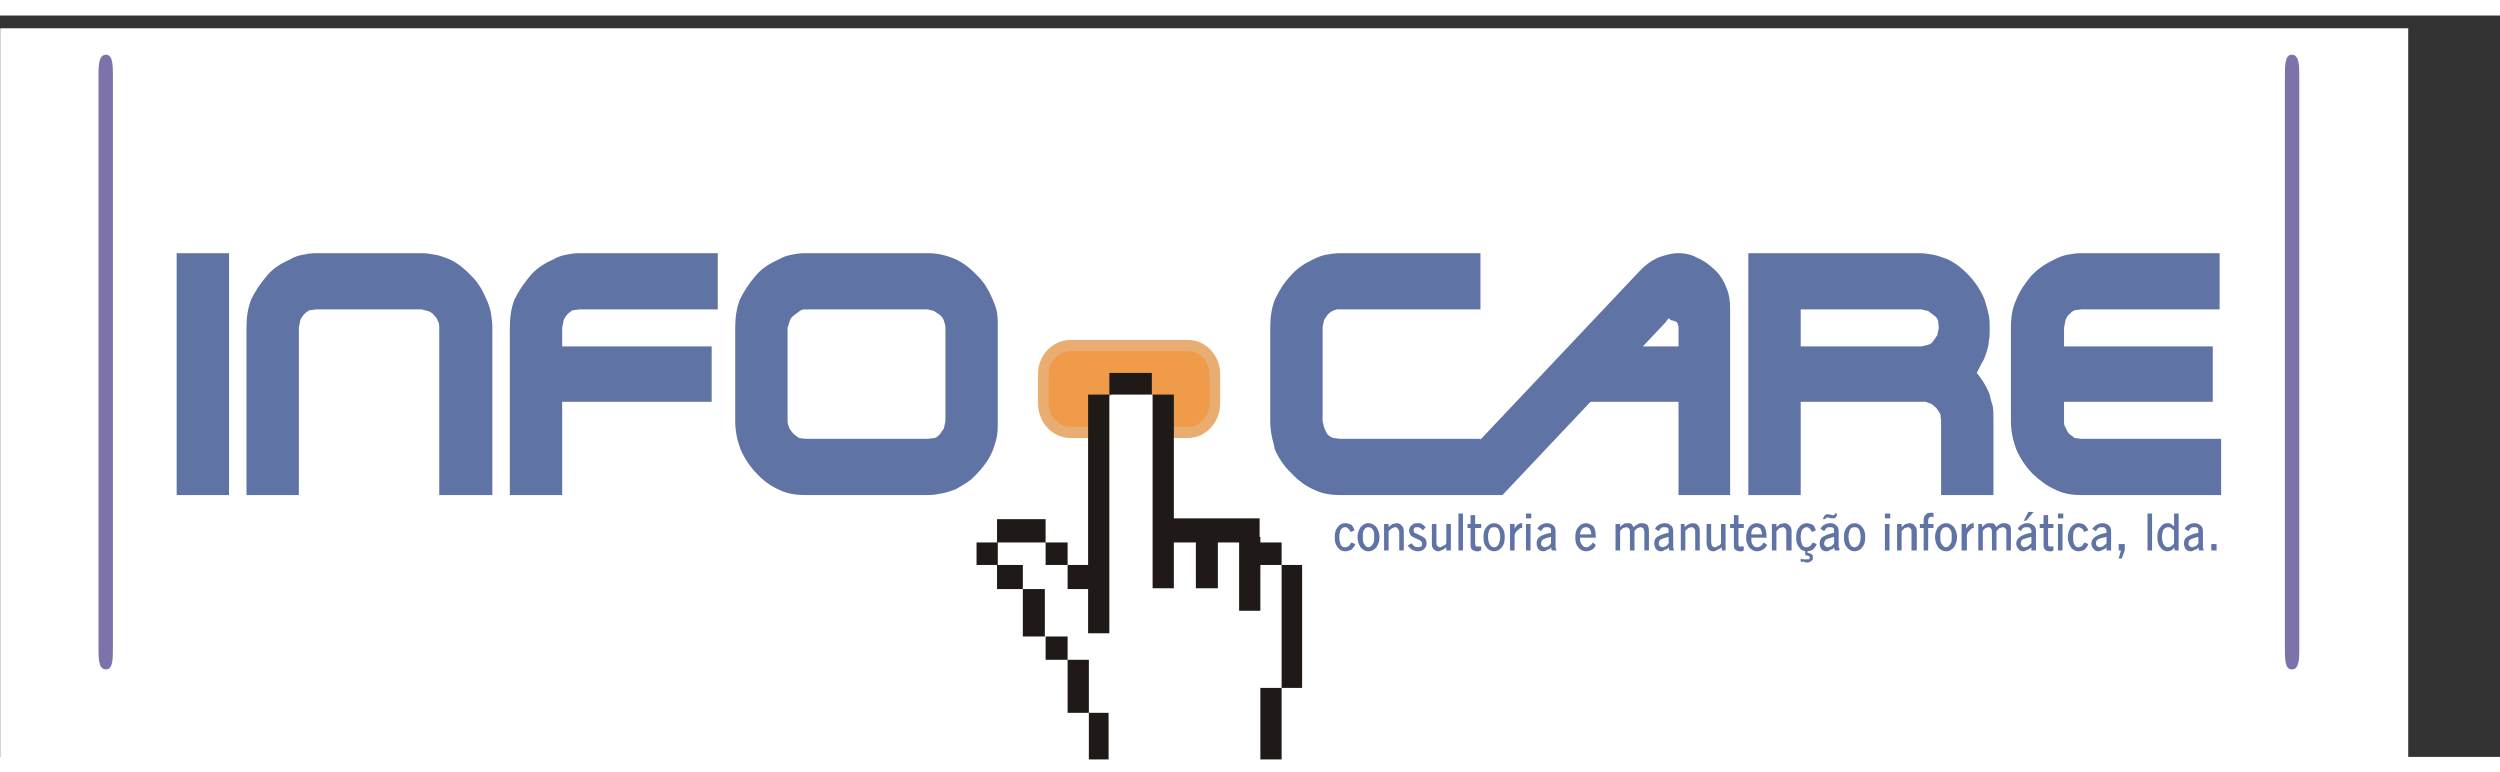 <?xml version="1.0" encoding="UTF-8" standalone="no"?>
<svg xmlns:dc="http://purl.org/dc/elements/1.1/" xmlns:cc="http://creativecommons.org/ns#" xmlns:rdf="http://www.w3.org/1999/02/22-rdf-syntax-ns#" xmlns:svg="http://www.w3.org/2000/svg" xmlns="http://www.w3.org/2000/svg" xmlns:sodipodi="http://sodipodi.sourceforge.net/DTD/sodipodi-0.dtd" xmlns:inkscape="http://www.inkscape.org/namespaces/inkscape" xml:space="preserve" x="-51.377" y="-106.54" width="714.241" height="220.679" viewBox="-1450 0 2900 860" id="svg588" sodipodi:version="0.32" inkscape:version="0.46" sodipodi:docname="logotipo-linhas.svg" sodipodi:docbase="C:\Documents and Settings\Owner\Desktop" inkscape:output_extension="org.inkscape.output.svg.inkscape" inkscape:export-filename="/Users/gvlx/Documents/INFO-CARE/ARQUIVO/logos/logo/logotipo-linhas fundo branco.png" inkscape:export-xdpi="75" inkscape:export-ydpi="75" version="1.0"><rect x="-1450" y="0" width="2900" height="860" fill="#333333" stroke="none"/><defs id="defs606"/>


 <g id="g3161" transform="matrix(0.96,0,0,0.96,-59.28,41.259)"><rect y="-27.554" x="-1448.386" height="898.995" width="2909.66" id="rect2389" style="opacity:1;fill:#ffffff;fill-opacity:1;fill-rule:evenodd;stroke:none;stroke-width:2.004;stroke-linecap:butt;stroke-linejoin:miter;marker:none;marker-start:none;marker-mid:none;marker-end:none;stroke-miterlimit:4;stroke-dasharray:none;stroke-dashoffset:0;stroke-opacity:1;visibility:visible;display:inline;overflow:visible;enable-background:accumulate"/><g transform="matrix(0.917,0,0,0.971,0,20.847)" id="Layer 1">
  <g id="g591">
   <path d="M -1450,10 C -1450,-3 -1450,-17 -1440,-17 C -1431,-17 -1431,-3 -1431,10 L -1450,10 z M -1431,10 L -1431,721 L -1450,721 L -1450,10 L -1431,10 z M -1431,721 C -1431,735 -1431,748 -1440,748 C -1450,748 -1450,735 -1450,721 L -1431,721 z" style="fill:#7d72aa" id="24721496"/>

  </g>

  <g id="g595">
   <path d="M 1431,10 C 1431,-3 1431,-17 1440,-17 C 1450,-17 1450,-3 1450,10 L 1431,10 z M 1450,10 L 1450,721 L 1431,721 L 1431,10 L 1450,10 z M 1450,721 C 1450,735 1450,748 1440,748 C 1431,748 1431,735 1431,721 L 1450,721 z" style="fill:#7d72aa" id="24721584"/>

  </g>

  <path d="M -1347,531 L -1347,230 L -1278,230 L -1278,531 L -1347,531 z M -1255,323 C -1255,309 -1253,298 -1249,288 C -1244,278 -1237,268 -1228,258 C -1220,249 -1210,243 -1198,238 C -1193,235 -1187,233 -1181,232 C -1176,231 -1170,230 -1163,230 L -1024,230 C -1018,230 -1012,231 -1006,232 C -1000,233 -995,235 -989,237 C -979,241 -969,248 -959,258 C -950,266 -944,276 -939,287 C -936,293 -934,299 -933,304 C -932,310 -931,316 -931,323 L -931,531 L -1001,531 L -1001,323 C -1001,320 -1001,317 -1003,314 C -1004,311 -1006,309 -1008,307 C -1010,305 -1012,303 -1016,302 L -1024,300 L -1163,300 L -1172,301 C -1174,302 -1177,304 -1179,306 C -1181,308 -1183,311 -1184,313 L -1186,323 L -1186,531 L -1255,531 L -1255,323 z M -908,323 C -908,309 -906,298 -902,288 C -897,278 -890,268 -881,258 C -873,249 -863,243 -851,238 C -846,235 -840,233 -834,232 C -829,231 -823,230 -816,230 L -634,230 L -634,300 L -816,300 L -825,301 C -827,302 -830,304 -832,306 C -834,308 -836,311 -837,313 L -839,323 L -839,346 L -642,346 L -642,415 L -839,415 L -839,531 L -908,531 L -908,323 z M -554,524 C -564,520 -574,513 -583,504 C -592,495 -599,485 -604,474 C -606,469 -607,465 -608,462 C -610,454 -611,447 -611,439 L -611,323 C -611,309 -609,298 -605,288 C -600,278 -593,268 -584,258 C -576,249 -566,243 -554,238 C -549,235 -543,233 -537,232 C -532,231 -526,230 -519,230 L -357,230 C -344,230 -332,233 -322,237 C -312,241 -302,248 -292,258 C -283,266 -277,276 -272,287 C -269,293 -267,299 -266,304 C -265,310 -265,316 -265,323 L -265,439 C -265,445 -265,451 -266,457 C -267,463 -269,468 -271,474 C -275,484 -282,494 -292,504 C -296,508 -300,512 -305,515 C -310,518 -315,521 -321,524 C -327,526 -333,528 -339,529 C -344,530 -350,531 -357,531 L -519,531 C -532,531 -544,529 -554,524 z M -348,460 C -345,459 -343,457 -341,455 L -336,448 L -334,439 L -334,323 C -334,320 -335,317 -336,314 C -337,311 -339,309 -341,307 L -349,302 L -357,300 L -519,300 C -521,300 -523,300 -526,302 L -533,307 C -536,309 -538,311 -539,314 L -542,323 L -542,439 C -542,442 -541,444 -540,447 C -539,449 -537,452 -534,455 L -527,460 L -519,461 L -357,461 L -348,460 z M 186,531 C 173,531 161,529 151,524 C 141,520 131,513 122,504 C 112,495 105,485 100,474 C 99,469 98,465 97,462 C 95,454 94,447 94,439 L 94,323 C 94,309 96,298 100,288 C 105,278 111,268 121,258 C 129,249 139,243 150,238 C 156,235 162,233 167,232 C 173,231 179,230 186,230 L 371,230 L 371,300 L 186,300 L 182,300 L 178,301 L 174,303 L 170,306 L 165,313 L 163,322 L 163,439 L 165,447 L 169,455 C 171,457 174,459 177,460 L 186,461 L 371,461 L 371,531 L 186,531 z M 581,252 C 588,245 595,240 604,236 C 609,234 613,233 617,232 C 621,231 626,230 632,230 C 641,230 650,232 657,236 C 665,239 672,244 679,250 C 687,257 692,265 695,273 C 699,281 700,290 700,300 L 700,531 L 632,531 L 632,415 L 516,415 L 400,531 L 302,531 L 581,252 z M 631,318 C 630,316 629,315 628,315 L 625,314 L 621,313 L 620,311 L 618,312 L 615,316 L 585,346 L 632,346 L 632,323 C 632,320 631,319 631,318 z M 949,230 C 956,230 962,231 968,232 C 973,233 979,235 985,237 C 995,241 1005,248 1015,258 C 1023,266 1030,276 1035,287 C 1037,293 1039,299 1040,304 C 1042,310 1042,316 1042,323 L 1042,328 C 1042,330 1042,334 1041,339 C 1041,344 1039,349 1038,353 C 1036,358 1035,362 1032,366 L 1025,379 C 1032,387 1038,396 1042,406 C 1043,410 1044,415 1046,420 C 1047,425 1047,431 1047,439 L 1047,531 L 978,531 L 978,439 L 977,430 L 972,423 L 966,418 L 958,415 L 793,415 L 793,531 L 724,531 L 724,230 L 949,230 z M 793,300 L 793,346 L 952,346 L 961,344 C 964,343 966,342 968,339 L 973,332 L 975,323 L 974,314 C 973,311 971,309 968,307 L 961,302 L 952,300 L 793,300 z M 1142,447 C 1143,449 1144,452 1147,455 L 1154,460 L 1163,461 L 1347,461 L 1347,531 L 1163,531 C 1149,531 1138,529 1128,524 C 1118,520 1108,513 1098,504 C 1089,495 1082,485 1077,474 C 1075,469 1074,465 1073,462 C 1071,454 1070,447 1070,439 L 1070,323 C 1070,309 1072,298 1077,288 C 1081,278 1088,268 1097,258 C 1106,249 1116,243 1127,238 C 1133,235 1139,233 1144,232 C 1150,231 1156,230 1163,230 L 1345,230 L 1345,300 L 1163,300 L 1154,301 C 1151,302 1149,304 1147,306 C 1144,308 1143,311 1142,313 L 1140,323 L 1140,346 L 1336,346 L 1336,415 L 1140,415 L 1140,439 C 1140,442 1140,444 1142,447 z" style="fill:#5f73a4" id="24721672"/>

  <path d="M 205,575 L 200,577 C 199,575 198,574 197,573 C 196,572 195,571 193,571 C 190,571 189,572 187,574 C 186,576 185,579 185,583 C 185,587 186,591 187,593 C 188,595 190,596 193,596 C 195,596 196,595 198,594 C 199,593 200,591 201,590 L 206,592 C 205,595 203,597 201,599 C 198,600 196,601 193,601 C 188,601 185,599 183,596 C 180,593 179,589 179,584 C 179,578 180,574 183,571 C 185,568 188,566 193,566 C 196,566 198,567 201,568 C 203,570 204,572 205,575 z M 223,571 C 221,571 219,572 218,574 C 216,576 216,579 216,583 C 216,587 216,590 218,592 C 219,594 221,596 223,596 C 226,596 228,594 229,592 C 231,590 231,587 231,583 C 231,579 231,576 229,574 C 228,572 226,571 223,571 z M 223,566 C 228,566 231,568 234,571 C 236,574 238,578 238,583 C 238,589 236,593 234,596 C 231,599 228,601 223,601 C 219,601 216,599 213,596 C 211,593 209,589 209,583 C 209,578 211,574 213,571 C 216,568 219,566 223,566 z M 270,576 L 270,600 L 264,600 L 264,578 C 264,575 263,574 262,573 C 262,572 260,571 259,571 C 257,571 256,572 255,572 C 253,573 252,574 250,576 L 250,600 L 244,600 L 244,567 L 250,567 L 250,571 C 252,569 254,568 255,567 C 257,567 259,566 261,566 C 263,566 266,567 267,569 C 269,570 270,573 270,576 z M 299,571 L 295,575 C 294,574 293,573 292,572 C 290,571 289,571 288,571 C 286,571 285,571 284,572 C 283,573 283,574 283,575 C 283,576 283,577 284,578 C 285,578 286,579 289,580 C 293,582 296,583 298,585 C 299,586 300,588 300,591 C 300,594 299,596 297,598 C 295,600 292,601 288,601 C 286,601 283,600 281,599 C 279,598 277,596 275,594 L 280,591 C 281,592 283,594 284,595 C 285,595 287,596 289,596 C 290,596 292,595 293,595 C 294,594 294,593 294,591 C 294,589 292,587 288,586 C 287,585 286,585 286,585 C 283,584 280,582 279,581 C 278,579 277,578 277,575 C 277,573 278,570 280,569 C 282,567 284,566 288,566 C 290,566 292,566 294,567 C 296,568 297,570 299,571 z M 307,567 L 313,567 L 313,589 C 313,591 313,593 314,594 C 315,595 316,596 318,596 C 319,596 320,595 322,594 C 323,594 325,593 326,591 L 326,567 L 332,567 L 332,600 L 326,600 L 326,596 C 324,597 323,599 321,599 C 319,600 317,601 316,601 C 313,601 311,600 309,598 C 307,596 307,594 307,591 L 307,567 z M 342,554 L 348,554 L 348,600 L 342,600 L 342,554 z M 358,556 L 364,556 L 364,567 L 372,567 L 372,572 L 364,572 L 364,591 C 364,593 365,594 365,595 C 366,595 367,595 368,595 C 369,595 370,595 370,595 C 371,595 371,595 372,595 L 372,600 C 371,600 370,600 369,601 C 368,601 367,601 366,601 C 364,601 362,600 360,599 C 359,598 358,596 358,594 L 358,572 L 354,572 L 354,567 L 358,567 L 358,556 z M 389,571 C 386,571 384,572 383,574 C 382,576 381,579 381,583 C 381,587 382,590 383,592 C 384,594 386,596 389,596 C 392,596 394,594 395,592 C 396,590 397,587 397,583 C 397,579 396,576 395,574 C 394,572 392,571 389,571 z M 389,566 C 393,566 397,568 399,571 C 402,574 403,578 403,583 C 403,589 402,593 399,596 C 397,599 393,601 389,601 C 385,601 381,599 379,596 C 376,593 375,589 375,583 C 375,578 376,574 379,571 C 381,568 385,566 389,566 z M 426,566 L 426,572 L 425,572 C 423,572 422,573 420,575 C 418,576 417,578 416,581 L 416,600 L 410,600 L 410,567 L 416,567 L 416,573 C 417,571 418,569 420,568 C 421,567 423,566 425,566 C 425,566 425,566 426,566 C 426,566 426,566 426,566 z M 431,567 L 437,567 L 437,600 L 431,600 L 431,567 z M 431,554 L 438,554 L 438,560 L 431,560 L 431,554 z M 464,591 L 464,583 C 459,584 456,585 454,586 C 452,587 451,589 451,591 C 451,593 451,594 452,594 C 453,595 454,596 455,596 C 457,596 458,595 460,595 C 461,594 463,593 464,591 z M 464,596 C 463,598 461,599 459,599 C 458,600 456,601 454,601 C 451,601 449,600 447,598 C 446,596 445,594 445,591 C 445,588 446,585 449,583 C 452,581 457,579 464,578 L 464,576 C 464,574 464,573 463,572 C 462,571 460,571 458,571 C 457,571 455,571 454,572 C 453,573 452,574 451,576 L 446,573 C 447,571 449,569 451,568 C 453,567 456,566 459,566 C 462,566 465,567 467,569 C 469,570 470,573 470,576 L 470,595 C 470,596 470,596 470,597 C 471,598 471,599 471,600 L 471,600 L 465,600 L 464,596 z M 517,580 C 517,577 516,575 515,573 C 514,572 512,571 510,571 C 508,571 506,572 505,573 C 503,575 503,577 502,580 L 517,580 z M 523,584 L 502,584 L 502,585 C 502,588 503,591 505,593 C 506,595 508,596 511,596 C 513,596 514,595 515,594 C 517,593 518,592 519,590 L 523,593 C 522,596 520,598 518,599 C 516,600 513,601 510,601 C 506,601 502,599 500,596 C 497,593 496,589 496,584 C 496,578 497,574 500,571 C 502,568 506,566 510,566 C 514,566 517,568 520,570 C 522,573 523,578 523,583 C 523,583 523,583 523,584 C 523,584 523,584 523,584 z M 573,571 C 575,569 577,568 579,567 C 580,566 582,566 584,566 C 587,566 589,567 591,568 C 592,570 593,572 593,575 L 593,600 L 587,600 L 587,577 C 587,575 586,574 586,573 C 585,572 584,571 582,571 C 581,571 579,572 578,572 C 577,573 575,574 574,576 L 574,600 L 568,600 L 568,577 C 568,575 568,574 567,573 C 566,572 565,571 563,571 C 562,571 561,572 559,572 C 558,573 556,574 555,576 L 555,600 L 549,600 L 549,567 L 555,567 L 555,571 C 556,569 558,568 560,567 C 561,566 563,566 565,566 C 567,566 569,566 570,567 C 571,568 572,570 573,571 z M 619,591 L 619,583 C 615,584 611,585 609,586 C 607,587 606,589 606,591 C 606,593 606,594 607,594 C 608,595 609,596 611,596 C 612,596 613,595 615,595 C 616,594 618,593 619,591 z M 619,596 C 618,598 616,599 614,599 C 613,600 611,601 609,601 C 606,601 604,600 602,598 C 601,596 600,594 600,591 C 600,588 601,585 604,583 C 608,581 612,579 619,578 L 619,576 C 619,574 619,573 618,572 C 617,571 615,571 613,571 C 612,571 610,571 609,572 C 608,573 607,574 606,576 L 601,573 C 602,571 604,569 606,568 C 608,567 611,566 614,566 C 617,566 620,567 622,569 C 624,570 625,573 625,576 L 625,595 C 625,596 625,596 625,597 C 626,598 626,599 626,600 L 626,600 L 620,600 L 619,596 z M 660,576 L 660,600 L 654,600 L 654,578 C 654,575 654,574 653,573 C 652,572 651,571 649,571 C 648,571 646,572 645,572 C 644,573 642,574 641,576 L 641,600 L 635,600 L 635,567 L 640,567 L 640,571 C 642,569 644,568 646,567 C 647,567 649,566 651,566 C 654,566 656,567 658,569 C 659,570 660,573 660,576 z M 669,567 L 675,567 L 675,589 C 675,591 676,593 676,594 C 677,595 678,596 680,596 C 681,596 683,595 684,594 C 686,594 687,593 688,591 L 688,567 L 694,567 L 694,600 L 689,600 L 689,596 C 687,597 685,599 683,599 C 682,600 680,601 678,601 C 675,601 673,600 671,598 C 670,596 669,594 669,591 L 669,567 z M 705,556 L 711,556 L 711,567 L 718,567 L 718,572 L 711,572 L 711,591 C 711,593 711,594 712,595 C 712,595 713,595 715,595 C 715,595 716,595 717,595 C 717,595 718,595 718,595 L 718,600 C 717,600 717,600 716,601 C 715,601 714,601 713,601 C 710,601 708,600 707,599 C 705,598 705,596 705,594 L 705,572 L 700,572 L 700,567 L 705,567 L 705,556 z M 742,580 C 742,577 741,575 740,573 C 739,572 737,571 735,571 C 733,571 731,572 730,573 C 728,575 728,577 728,580 L 742,580 z M 748,584 L 728,584 L 728,585 C 728,588 728,591 730,593 C 731,595 733,596 736,596 C 738,596 739,595 741,594 C 742,593 743,592 744,590 L 749,593 C 747,596 745,598 743,599 C 741,600 738,601 736,601 C 731,601 728,599 725,596 C 723,593 721,589 721,584 C 721,578 723,574 725,571 C 727,568 731,566 735,566 C 739,566 743,568 745,570 C 747,573 748,578 748,583 C 748,583 748,583 748,584 C 748,584 748,584 748,584 z M 781,576 L 781,600 L 774,600 L 774,578 C 774,575 774,574 773,573 C 772,572 771,571 770,571 C 768,571 767,572 765,572 C 764,573 763,574 761,576 L 761,600 L 755,600 L 755,567 L 761,567 L 761,571 C 763,569 765,568 766,567 C 768,567 770,566 771,566 C 774,566 777,567 778,569 C 780,570 781,573 781,576 z M 813,575 L 808,577 C 807,575 806,574 805,573 C 804,572 803,571 801,571 C 799,571 797,572 795,574 C 794,576 793,579 793,583 C 793,587 794,591 795,593 C 796,595 798,596 801,596 C 803,596 804,595 806,594 C 807,593 808,591 809,590 L 814,592 C 813,595 811,597 809,599 C 807,600 804,601 801,601 C 796,601 793,599 791,596 C 788,593 787,589 787,584 C 787,578 788,574 791,571 C 793,568 797,566 801,566 C 804,566 806,567 809,568 C 811,570 812,572 813,575 z M 799,600 L 802,600 L 802,603 L 802,603 C 805,603 806,604 808,605 C 809,606 809,607 809,609 C 809,611 809,612 807,613 C 806,614 804,615 801,615 C 800,615 799,615 798,614 C 796,614 795,614 793,614 L 793,610 C 795,611 797,611 798,611 C 799,611 800,611 801,611 C 802,611 803,611 804,611 C 804,610 805,610 805,609 C 805,608 804,607 804,607 C 803,607 802,606 800,606 C 800,606 800,606 800,606 C 799,606 799,606 799,606 L 799,600 z M 837,591 L 837,583 C 833,584 829,585 827,586 C 825,587 824,589 824,591 C 824,593 824,594 825,594 C 826,595 827,596 829,596 C 830,596 831,595 833,595 C 834,594 836,593 837,591 z M 837,596 C 836,598 834,599 832,599 C 831,600 829,601 827,601 C 824,601 822,600 820,598 C 819,596 818,594 818,591 C 818,588 819,585 822,583 C 826,581 831,579 837,578 L 837,576 C 837,574 837,573 836,572 C 835,571 833,571 831,571 C 830,571 828,571 827,572 C 826,573 825,574 824,576 L 819,573 C 820,571 822,569 824,568 C 826,567 829,566 832,566 C 836,566 838,567 840,569 C 842,570 843,573 843,576 L 843,595 C 843,596 843,596 844,597 C 844,598 844,599 844,600 L 844,600 L 838,600 L 837,596 z M 838,554 L 841,554 C 841,556 840,558 839,559 C 838,560 836,560 835,560 C 834,560 834,560 834,560 C 833,560 833,560 833,560 L 830,559 C 830,559 830,559 829,559 C 829,559 829,559 828,559 C 828,559 827,559 827,559 C 826,560 826,560 825,561 L 822,561 C 823,559 824,557 825,556 C 826,555 827,555 829,555 C 829,555 830,555 830,555 C 830,555 831,555 831,555 L 834,556 C 834,556 834,556 834,556 C 835,556 835,556 835,556 C 836,556 837,556 837,556 C 838,555 838,555 838,554 z M 864,571 C 861,571 859,572 858,574 C 857,576 856,579 856,583 C 856,587 857,590 858,592 C 859,594 861,596 864,596 C 867,596 869,594 870,592 C 871,590 872,587 872,583 C 872,579 871,576 870,574 C 869,572 867,571 864,571 z M 864,566 C 868,566 872,568 874,571 C 877,574 878,578 878,583 C 878,589 877,593 874,596 C 872,599 868,601 864,601 C 860,601 856,599 854,596 C 851,593 850,589 850,583 C 850,578 851,574 854,571 C 856,568 860,566 864,566 z M 904,567 L 910,567 L 910,600 L 904,600 L 904,567 z M 904,554 L 911,554 L 911,560 L 904,560 L 904,554 z M 946,576 L 946,600 L 939,600 L 939,578 C 939,575 939,574 938,573 C 937,572 936,571 935,571 C 933,571 932,572 930,572 C 929,573 928,574 926,576 L 926,600 L 920,600 L 920,567 L 926,567 L 926,571 C 928,569 930,568 931,567 C 933,567 935,566 936,566 C 939,566 942,567 943,569 C 945,570 946,573 946,576 z M 968,554 L 968,559 C 968,559 967,559 967,558 C 966,558 966,558 965,558 C 964,558 963,559 962,559 C 962,560 961,561 961,563 L 961,567 L 968,567 L 968,572 L 961,572 L 961,600 L 955,600 L 955,572 L 950,572 L 950,567 L 955,567 L 955,562 C 955,559 956,557 958,555 C 959,554 961,553 964,553 C 965,553 965,553 966,553 C 967,553 968,553 968,554 z M 985,571 C 982,571 980,572 979,574 C 977,576 977,579 977,583 C 977,587 977,590 979,592 C 980,594 982,596 985,596 C 987,596 989,594 990,592 C 992,590 992,587 992,583 C 992,579 992,576 990,574 C 989,572 987,571 985,571 z M 985,566 C 989,566 992,568 995,571 C 997,574 999,578 999,583 C 999,589 997,593 995,596 C 992,599 989,601 985,601 C 980,601 977,599 974,596 C 972,593 970,589 970,583 C 970,578 972,574 974,571 C 977,568 980,566 985,566 z M 1021,566 L 1021,572 L 1021,572 C 1019,572 1017,573 1016,575 C 1014,576 1013,578 1012,581 L 1012,600 L 1005,600 L 1005,567 L 1011,567 L 1011,573 C 1012,571 1014,569 1015,568 C 1017,567 1018,566 1020,566 C 1021,566 1021,566 1021,566 C 1021,566 1021,566 1021,566 z M 1051,571 C 1052,569 1054,568 1056,567 C 1058,566 1060,566 1062,566 C 1064,566 1066,567 1068,568 C 1070,570 1070,572 1070,575 L 1070,600 L 1064,600 L 1064,577 C 1064,575 1064,574 1063,573 C 1062,572 1061,571 1060,571 C 1058,571 1057,572 1055,572 C 1054,573 1053,574 1051,576 L 1051,600 L 1045,600 L 1045,577 C 1045,575 1045,574 1044,573 C 1044,572 1042,571 1041,571 C 1039,571 1038,572 1037,572 C 1035,573 1034,574 1033,576 L 1033,600 L 1027,600 L 1027,567 L 1032,567 L 1032,571 C 1034,569 1035,568 1037,567 C 1039,566 1041,566 1043,566 C 1045,566 1046,566 1048,567 C 1049,568 1050,570 1051,571 z M 1097,591 L 1097,583 C 1092,584 1089,585 1086,586 C 1084,587 1083,589 1083,591 C 1083,593 1084,594 1084,594 C 1085,595 1086,596 1088,596 C 1089,596 1091,595 1092,595 C 1093,594 1095,593 1097,591 z M 1097,596 C 1095,598 1093,599 1092,599 C 1090,600 1088,601 1086,601 C 1084,601 1081,600 1080,598 C 1078,596 1077,594 1077,591 C 1077,588 1079,585 1082,583 C 1085,581 1090,579 1097,578 L 1097,576 C 1097,574 1096,573 1095,572 C 1094,571 1093,571 1091,571 C 1089,571 1088,571 1086,572 C 1085,573 1084,574 1083,576 L 1079,573 C 1080,571 1082,569 1084,568 C 1086,567 1088,566 1091,566 C 1095,566 1098,567 1100,569 C 1102,570 1103,573 1103,576 L 1103,595 C 1103,596 1103,596 1103,597 C 1103,598 1103,599 1103,600 L 1103,600 L 1097,600 L 1097,596 z M 1093,552 L 1100,552 L 1090,563 L 1087,563 L 1093,552 z M 1113,556 L 1119,556 L 1119,567 L 1126,567 L 1126,572 L 1119,572 L 1119,591 C 1119,593 1119,594 1120,595 C 1120,595 1121,595 1123,595 C 1123,595 1124,595 1125,595 C 1125,595 1126,595 1126,595 L 1126,600 C 1126,600 1125,600 1124,601 C 1123,601 1122,601 1121,601 C 1118,601 1116,600 1115,599 C 1114,598 1113,596 1113,594 L 1113,572 L 1108,572 L 1108,567 L 1113,567 L 1113,556 z M 1132,567 L 1138,567 L 1138,600 L 1132,600 L 1132,567 z M 1132,554 L 1139,554 L 1139,560 L 1132,560 L 1132,554 z M 1172,575 L 1166,577 C 1166,575 1165,574 1164,573 C 1162,572 1161,571 1159,571 C 1157,571 1155,572 1154,574 C 1152,576 1152,579 1152,583 C 1152,587 1152,591 1154,593 C 1155,595 1157,596 1159,596 C 1161,596 1163,595 1164,594 C 1165,593 1166,591 1167,590 L 1172,592 C 1171,595 1169,597 1167,599 C 1165,600 1162,601 1159,601 C 1155,601 1151,599 1149,596 C 1147,593 1145,589 1145,584 C 1145,578 1147,574 1149,571 C 1152,568 1155,566 1159,566 C 1162,566 1165,567 1167,568 C 1169,570 1171,572 1172,575 z M 1196,591 L 1196,583 C 1191,584 1187,585 1185,586 C 1183,587 1182,589 1182,591 C 1182,593 1183,594 1183,594 C 1184,595 1185,596 1187,596 C 1188,596 1190,595 1191,595 C 1192,594 1194,593 1196,591 z M 1196,596 C 1194,598 1192,599 1191,599 C 1189,600 1187,601 1185,601 C 1183,601 1180,600 1179,598 C 1177,596 1176,594 1176,591 C 1176,588 1178,585 1181,583 C 1184,581 1189,579 1196,578 L 1196,576 C 1196,574 1195,573 1194,572 C 1193,571 1192,571 1190,571 C 1188,571 1187,571 1185,572 C 1184,573 1183,574 1182,576 L 1177,573 C 1179,571 1181,569 1183,568 C 1185,567 1187,566 1190,566 C 1194,566 1197,567 1199,569 C 1201,570 1202,573 1202,576 L 1202,595 C 1202,596 1202,596 1202,597 C 1202,598 1202,599 1202,600 L 1202,600 L 1196,600 L 1196,596 z M 1212,592 L 1220,592 L 1220,600 L 1216,610 L 1212,610 L 1215,600 L 1212,600 L 1212,592 z M 1250,554 L 1256,554 L 1256,600 L 1250,600 L 1250,554 z M 1285,575 C 1284,574 1282,573 1281,572 C 1280,571 1279,571 1277,571 C 1275,571 1273,572 1271,574 C 1270,576 1269,579 1269,583 C 1269,587 1270,590 1271,592 C 1273,595 1275,596 1277,596 C 1279,596 1280,595 1281,595 C 1282,594 1284,593 1285,591 L 1285,575 z M 1285,554 L 1291,554 L 1291,591 C 1291,592 1291,594 1291,596 C 1291,597 1291,599 1291,600 L 1286,600 L 1285,596 C 1284,598 1283,599 1281,600 C 1280,600 1278,601 1276,601 C 1272,601 1269,599 1267,596 C 1264,593 1263,589 1263,583 C 1263,578 1264,574 1267,571 C 1269,568 1272,566 1276,566 C 1278,566 1280,566 1281,567 C 1282,568 1284,569 1285,570 L 1285,554 z M 1317,591 L 1317,583 C 1313,584 1309,585 1307,586 C 1305,587 1304,589 1304,591 C 1304,593 1304,594 1305,594 C 1306,595 1307,596 1309,596 C 1310,596 1311,595 1313,595 C 1314,594 1316,593 1317,591 z M 1317,596 C 1316,598 1314,599 1312,599 C 1311,600 1309,601 1307,601 C 1304,601 1302,600 1300,598 C 1299,596 1298,594 1298,591 C 1298,588 1299,585 1302,583 C 1306,581 1310,579 1317,578 L 1317,576 C 1317,574 1317,573 1316,572 C 1315,571 1313,571 1311,571 C 1310,571 1308,571 1307,572 C 1306,573 1305,574 1304,576 L 1299,573 C 1300,571 1302,569 1304,568 C 1306,567 1309,566 1312,566 C 1315,566 1318,567 1320,569 C 1322,570 1323,573 1323,576 L 1323,595 C 1323,596 1323,596 1323,597 C 1324,598 1324,599 1324,600 L 1324,600 L 1318,600 L 1317,596 z M 1334,592 L 1341,592 L 1341,600 L 1334,600 L 1334,592 z" style="fill:#5f73a4" id="24721760"/>

  <path d="M -169,345 L -14,345 C 5,345 21,361 21,380 L 21,417 C 21,437 5,453 -14,453 L -169,453 C -189,453 -205,437 -205,417 L -205,380 C -205,361 -189,345 -169,345 z" style="fill:#ef9b49;stroke:#eaad71;stroke-width:14;stroke-linecap:round;stroke-linejoin:round" id="24721848"/>

  <path d="M -91,392 L -130,415 L -132,634 L -161,634 L -184,602 L -220,577 L -255,575 L -276,607 L -248,633 L -210,665 L -214,700 L -184,723 L -158,749 L -156,790 L -127,822 L -129,860 L 95,860 L 95,783 L 123,757 L 123,626 L 53,579 L -45,572 L -45,420 L -73,397 L -91,392 z" style="fill:#ffffff" id="24721936"/>

  <path d="M 80,560 L -33,560 L -33,406 L -61,406 L -61,647 L -33,647 L -33,590 L -4,590 L -4,647 L 25,647 L 25,590 L 53,590 L 53,675 L 81,675 L 81,618 L 109,618 L 136,618 L 136,771 L 109,771 L 81,771 L 81,860 L 109,860 L 109,771 L 109,618 L 109,590 L 81,590 L 81,583 L 80,583 L 80,560 z M -266,561 L -202,561 L -202,590 L -173,590 L -173,618 L -146,618 L -146,406 L -118,406 L -118,379 L -62,379 L -62,406 L -118,406 L -118,703 L -146,703 L -146,648 L -173,648 L -173,618 L -202,618 L -202,590 L -265,590 L -265,618 L -232,618 L -232,648 L -203,648 L -203,707 L -232,707 L -232,648 L -266,648 L -266,618 L -293,618 L -293,590 L -266,590 L -266,561 z M -202,707 L -173,707 L -173,736 L -145,736 L -145,802 L -119,802 L -119,860 L -145,860 L -145,802 L -173,802 L -173,736 L -202,736 L -202,707 z" style="fill:#1f1a17" id="24722024"/>

 </g></g>

</svg>